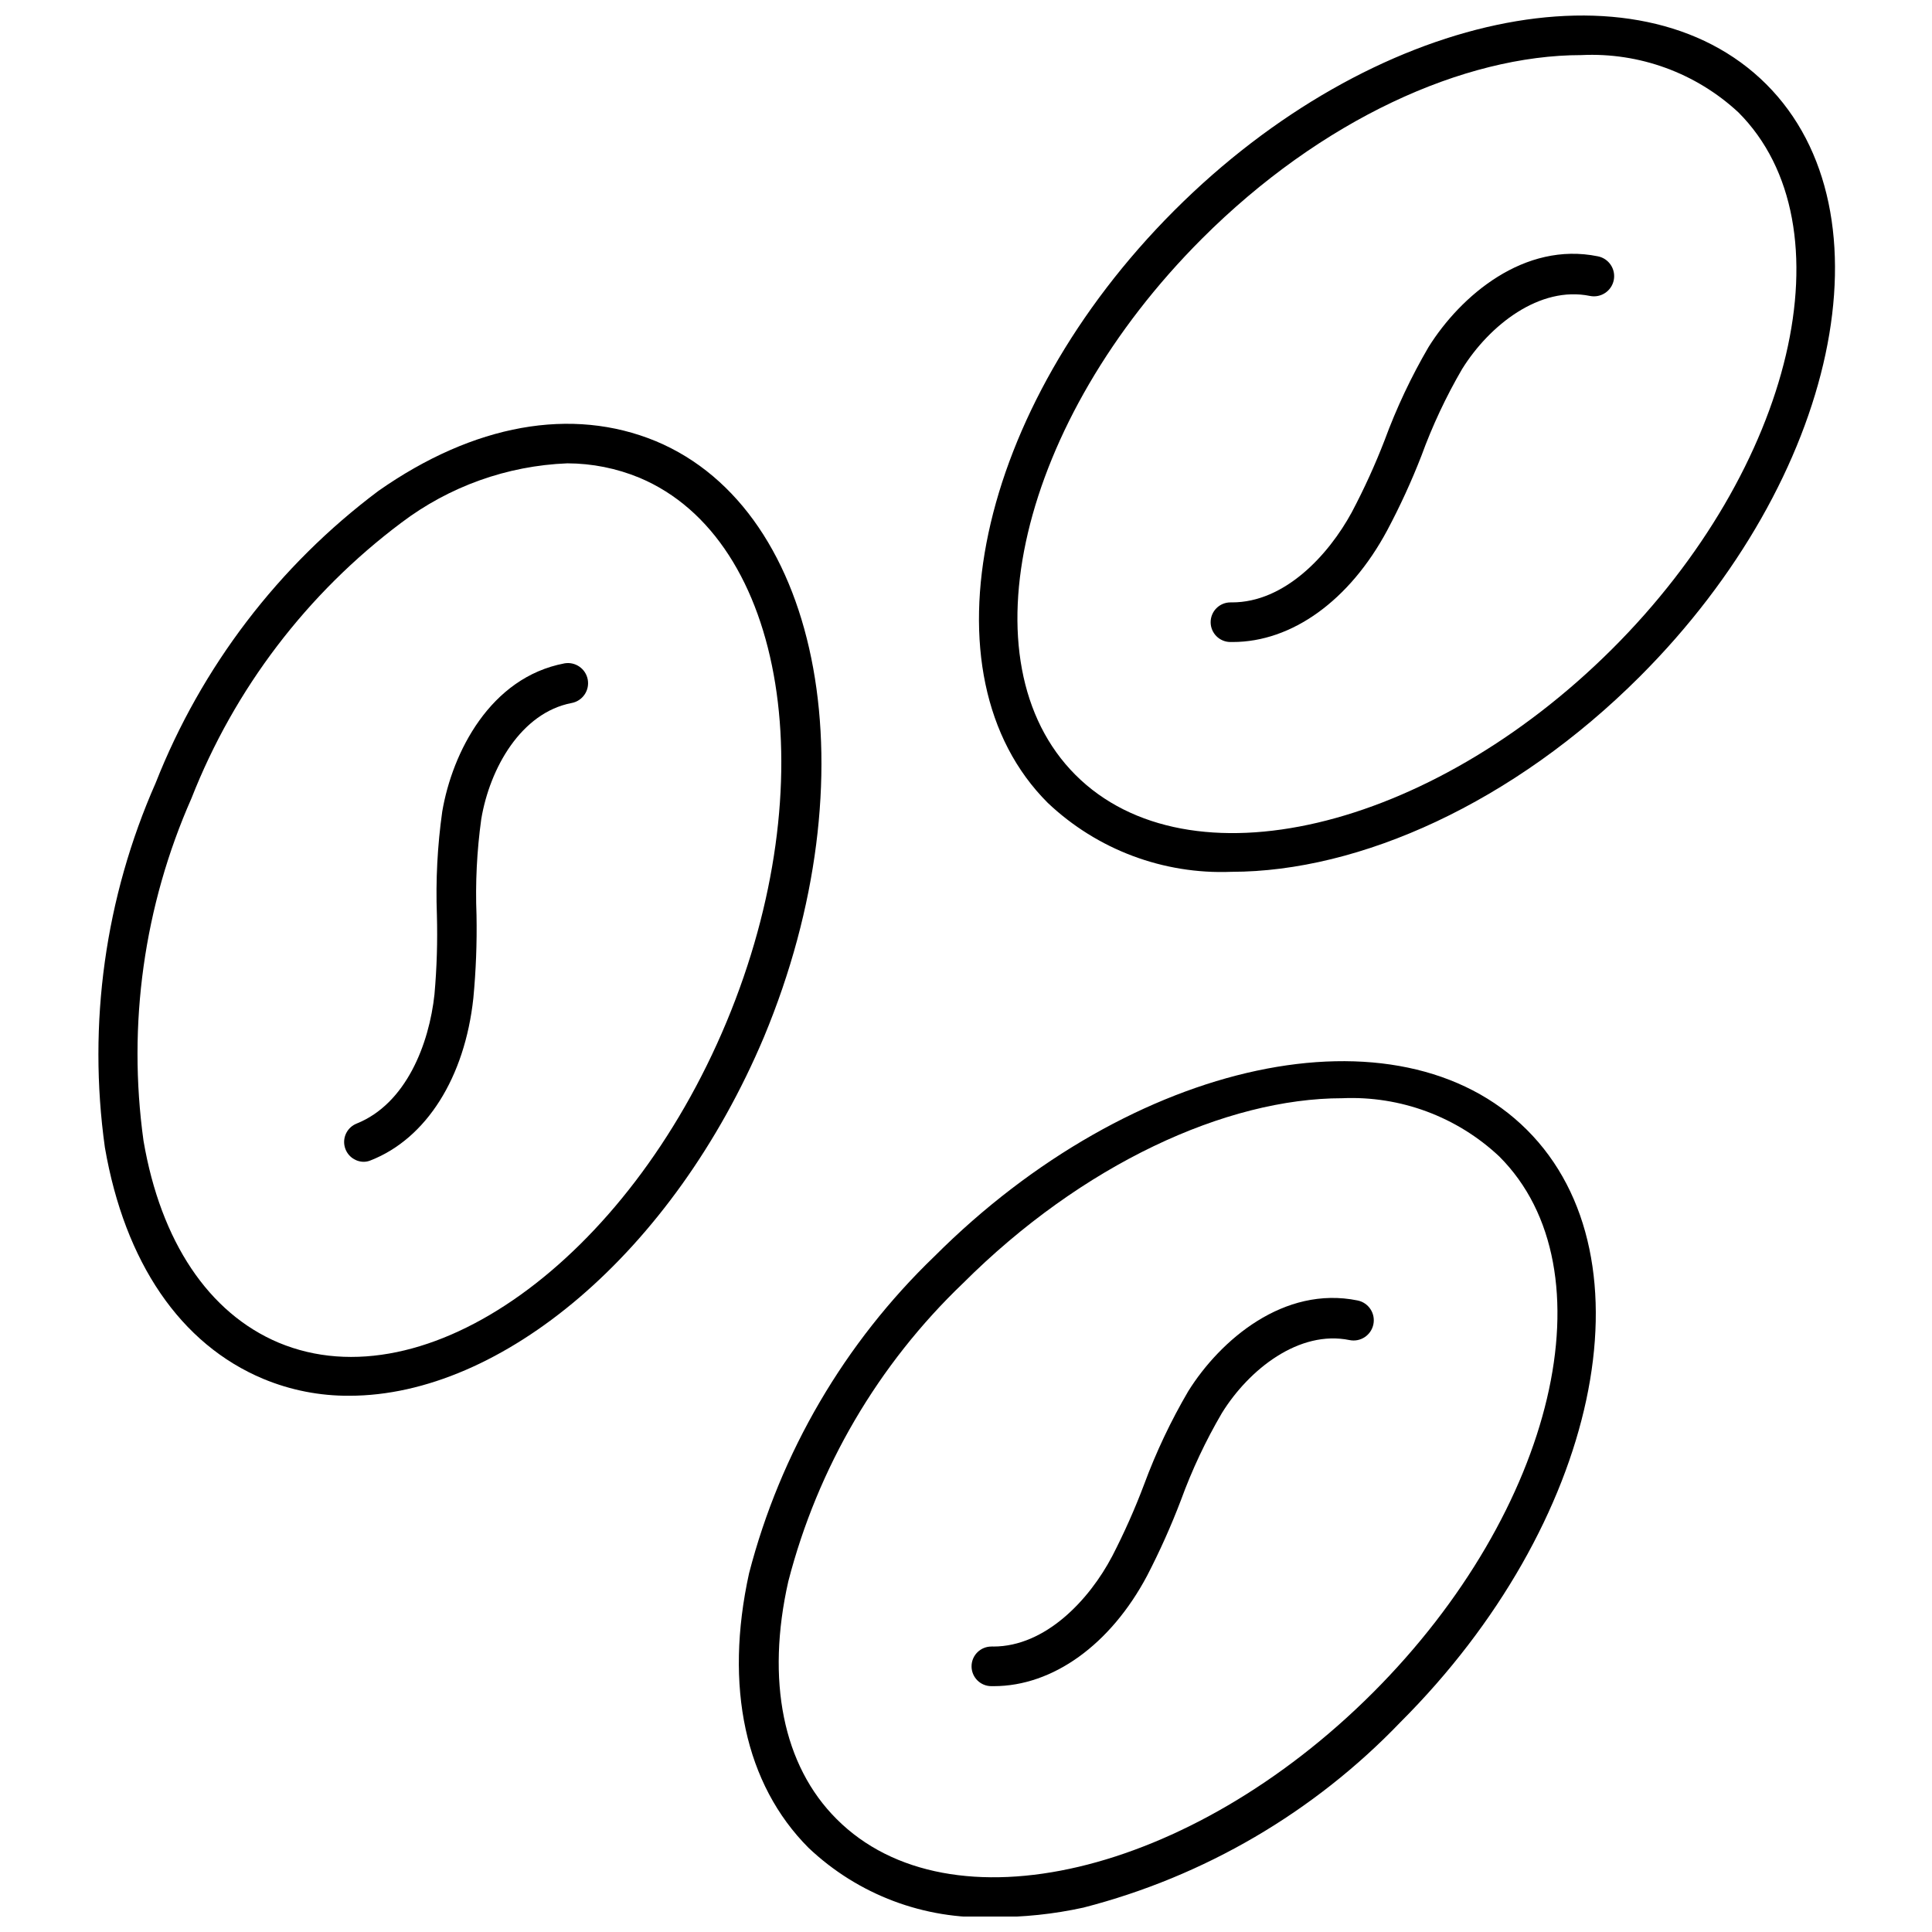 <?xml version="1.0" encoding="UTF-8"?>
<!-- Uploaded to: ICON Repo, www.svgrepo.com, Generator: ICON Repo Mixer Tools -->
<svg width="800px" height="800px" version="1.1" viewBox="144 144 512 512" xmlns="http://www.w3.org/2000/svg">
 <defs>
  <clipPath id="b">
   <path d="m339 425h228v226.9h-228z"/>
  </clipPath>
  <clipPath id="a">
   <path d="m403 148.09h228v227.91h-228z"/>
  </clipPath>
 </defs>
 <g clip-path="url(#b)">
  <path d="m407.03 652.06c-18.066 0.691-35.648-5.934-48.766-18.375-16.801-16.852-22.363-42.68-15.75-72.762 8.297-32 25.309-61.078 49.137-83.992 52.496-52.496 122.95-67.512 157.02-33.492 34.07 34.02 19.004 104.47-33.547 156.96l0.004-0.004c-22.887 23.871-51.973 40.887-83.996 49.137-7.914 1.738-15.996 2.582-24.098 2.523zm92.711-217.02c-30.816 0-68.98 17.535-100.53 49.031-22.488 21.512-38.523 48.875-46.301 79.008-5.934 26.25-1.418 48.82 12.809 62.996 29.922 29.977 93.707 14.91 142.11-33.492 48.398-48.402 63.465-112.18 33.492-142.11-11.215-10.535-26.207-16.098-41.578-15.434z"/>
 </g>
 <path d="m407.35 590.85h-0.629c-2.898 0-5.25-2.352-5.25-5.25 0-2.902 2.352-5.25 5.25-5.25 0.172-0.027 0.352-0.027 0.523 0 13.805 0 25.41-12.336 31.496-23.938l0.004-0.004c3.18-6.164 6.004-12.508 8.449-19 3.172-8.57 7.09-16.844 11.707-24.727 8.504-13.598 25.355-28.031 44.883-24.043h0.004c2.898 0.594 4.766 3.426 4.172 6.324-0.594 2.898-3.426 4.769-6.324 4.172-13.336-2.731-26.617 7.719-33.809 19.32-4.309 7.356-7.945 15.086-10.867 23.098-2.609 6.852-5.609 13.547-8.977 20.055-9.711 18.27-24.988 29.242-40.633 29.242z"/>
 <g clip-path="url(#a)">
  <path d="m470.34 375.04c-18.02 0.723-35.57-5.867-48.664-18.266-34.07-34.02-19.004-104.41 33.492-156.96 52.496-52.551 122.89-67.461 156.91-33.496 34.02 33.965 19.004 104.47-33.492 156.96-33.496 33.496-74.23 51.762-108.25 51.762zm92.762-216.44c-31.184 0-69.031 17.113-100.58 48.664-48.402 48.402-63.418 112.18-33.496 142.11 29.926 29.922 93.707 14.906 142.11-33.285 48.402-48.191 63.469-112.39 33.547-142.32-11.258-10.441-26.242-15.91-41.578-15.172z"/>
 </g>
 <path d="m470.66 314.14h-0.578c-2.898 0-5.25-2.352-5.25-5.25s2.352-5.25 5.25-5.25h0.422c13.859 0 25.461-12.336 31.762-23.938h-0.004c3.254-6.16 6.148-12.508 8.66-19.004 3.152-8.566 7.055-16.844 11.656-24.727 8.504-13.598 25.355-28.031 44.883-24.043 2.902 0.578 4.781 3.398 4.203 6.301-0.582 2.898-3.402 4.777-6.301 4.199-13.336-2.731-26.617 7.719-33.859 19.32v-0.004c-4.285 7.348-7.902 15.059-10.816 23.047-2.633 6.769-5.668 13.379-9.082 19.793-9.973 18.582-25.25 29.555-40.945 29.555z"/>
 <path d="m236.58 513.89c-7.816 0.051-15.566-1.465-22.785-4.465-21.996-9.188-36.746-30.922-41.996-61.316v0.004c-4.594-32.824 0.059-66.273 13.438-96.594 12.129-30.789 32.578-57.598 59.059-77.434 25.25-17.691 51.238-22.363 73.496-13.176 44.41 18.531 57.273 89.246 28.664 157.91-24.148 57.273-69.613 95.07-109.88 95.07zm57.746-247.1c-15.93 0.629-31.285 6.125-43.992 15.75-24.953 18.707-44.199 43.992-55.594 73.02-12.59 28.488-16.988 59.918-12.707 90.77 4.57 26.719 17.273 45.672 35.805 53.492 39.059 16.328 92.34-21.785 118.7-84.992 26.352-63.207 15.75-127.88-23.047-144.21-6.078-2.516-12.586-3.816-19.16-3.832z"/>
 <path d="m240.46 451.89c-2.523 0.008-4.691-1.781-5.168-4.262-0.477-2.477 0.879-4.941 3.227-5.871 13.07-5.25 19.215-21 20.633-34.332h-0.004c0.617-6.981 0.828-13.992 0.633-20.996-0.336-9.141 0.141-18.293 1.418-27.352 2.676-15.75 12.758-35.539 32.336-39.266v-0.004c2.898-0.535 5.684 1.379 6.223 4.281 0.535 2.898-1.379 5.684-4.281 6.219-13.387 2.574-21.68 17.27-23.938 30.762v0.004c-1.168 8.43-1.59 16.953-1.258 25.457 0.137 7.344-0.145 14.688-0.84 21.996-2.258 21-12.441 37.219-27.246 42.996-0.551 0.23-1.141 0.352-1.734 0.367z"/>
</svg>